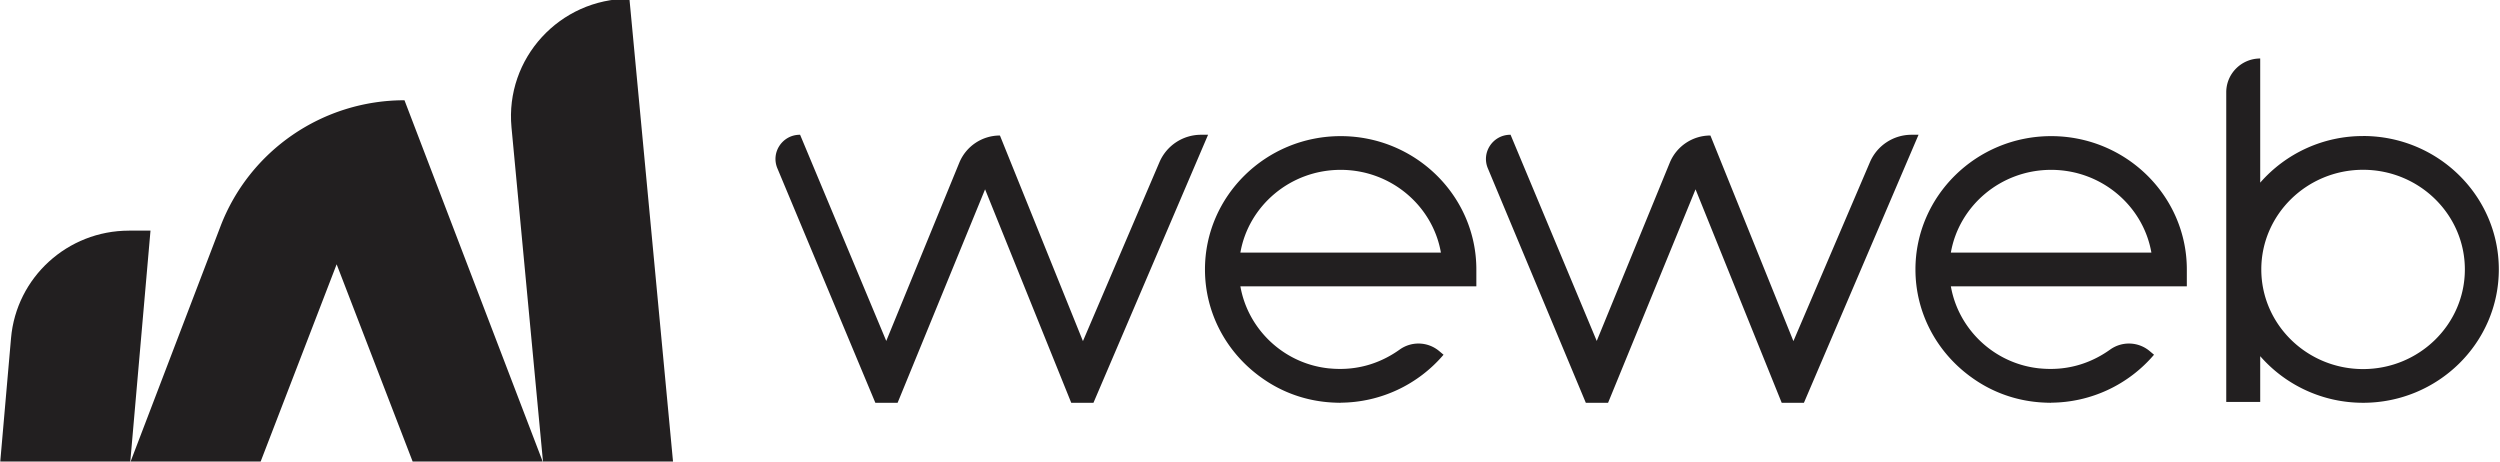 <?xml version="1.0" encoding="UTF-8"?>
<svg xmlns="http://www.w3.org/2000/svg" width="390" height="72" fill="none" viewBox="0 0 390 72">
  <g fill="#221F20" clip-path="url(#a)">
    <path d="M20.127 35.98c-9.583 0-17.578 7.281-18.406 16.769L.026 72.163h20.286l3.165-36.188h-3.345l-.005.005ZM98.189-.204C87.306-.204 78.78 9.1 79.793 19.869l4.928 52.3h20.286L98.189-.205Z"></path>
    <path d="M63.094 15.64c-12.754 0-24.176 7.834-28.703 19.68L20.31 72.169h20.287l11.92-30.939 11.922 30.94h20.286L63.099 15.64h-.005ZM207.399 57.477c-7.05-.689-12.712-6.04-13.899-12.811h36.811v-2.63c0-11.47-9.496-20.799-21.165-20.799-11.669 0-21.17 9.33-21.17 20.799 0 6.704 3.247 12.674 8.273 16.483.066.051.128.102.195.148.051.041.108.077.159.113 3.391 2.502 7.348 3.824 11.346 4.018.395.02.791.036 1.192.036v-.015a21.268 21.268 0 0 0 16.052-7.481l-.668-.562a5.036 5.036 0 0 0-6.166-.25c-2.42 1.731-6.084 3.426-10.965 2.946l.005.005ZM193.5 39.401c1.279-7.318 7.81-12.904 15.641-12.904 7.83 0 14.361 5.586 15.641 12.904H193.5ZM318.233 57.477c-7.05-.689-12.713-6.04-13.899-12.811h36.811v-2.63c0-11.47-9.496-20.799-21.165-20.799-11.669 0-21.17 9.33-21.17 20.799 0 6.704 3.247 12.674 8.273 16.483.066.051.128.102.195.148.051.041.108.077.159.113 3.391 2.502 7.348 3.824 11.346 4.018.395.02.791.036 1.192.036v-.015a21.268 21.268 0 0 0 16.052-7.481l-.668-.562a5.036 5.036 0 0 0-6.166-.25c-2.42 1.731-6.084 3.426-10.965 2.946l.005.005Zm-13.899-18.076c1.279-7.318 7.81-12.904 15.641-12.904 7.83 0 14.361 5.586 15.641 12.904h-31.282ZM180.88 25.287l-11.942 27.927L155.99 21.14a6.844 6.844 0 0 0-6.336 4.234l-11.397 27.814-13.442-32.165h-.03c-2.714 0-4.558 2.742-3.515 5.234l15.286 36.582h3.469l13.647-33.304 13.442 33.304h3.463l17.882-41.816h-1.09a7.055 7.055 0 0 0-6.489 4.264ZM291.714 25.287l-11.942 27.927-12.948-32.074a6.844 6.844 0 0 0-6.336 4.234l-11.397 27.814-13.442-32.165h-.031c-2.713 0-4.557 2.742-3.514 5.234l15.286 36.582h3.469l13.647-33.304 13.442 33.304h3.463l17.882-41.816h-1.09a7.054 7.054 0 0 0-6.489 4.264ZM368.64 21.222a21.266 21.266 0 0 0-16.047 7.272V9.125c-2.924 0-5.298 2.36-5.298 5.265v48.316h5.298v-7.143a21.274 21.274 0 0 0 16.047 7.271c11.674 0 21.175-9.334 21.175-20.808 0-11.475-9.501-20.809-21.175-20.809v.005Zm0 36.353c-8.756 0-15.877-6.976-15.877-15.544 0-8.569 7.121-15.544 15.877-15.544s15.878 6.97 15.878 15.544c0 8.573-7.122 15.544-15.878 15.544Z"></path>
  </g>
  <defs>
    <clipPath id="a">
      <path fill="#fff" d="M0 0h390v72H0z"></path>
    </clipPath>
  </defs>
</svg>
